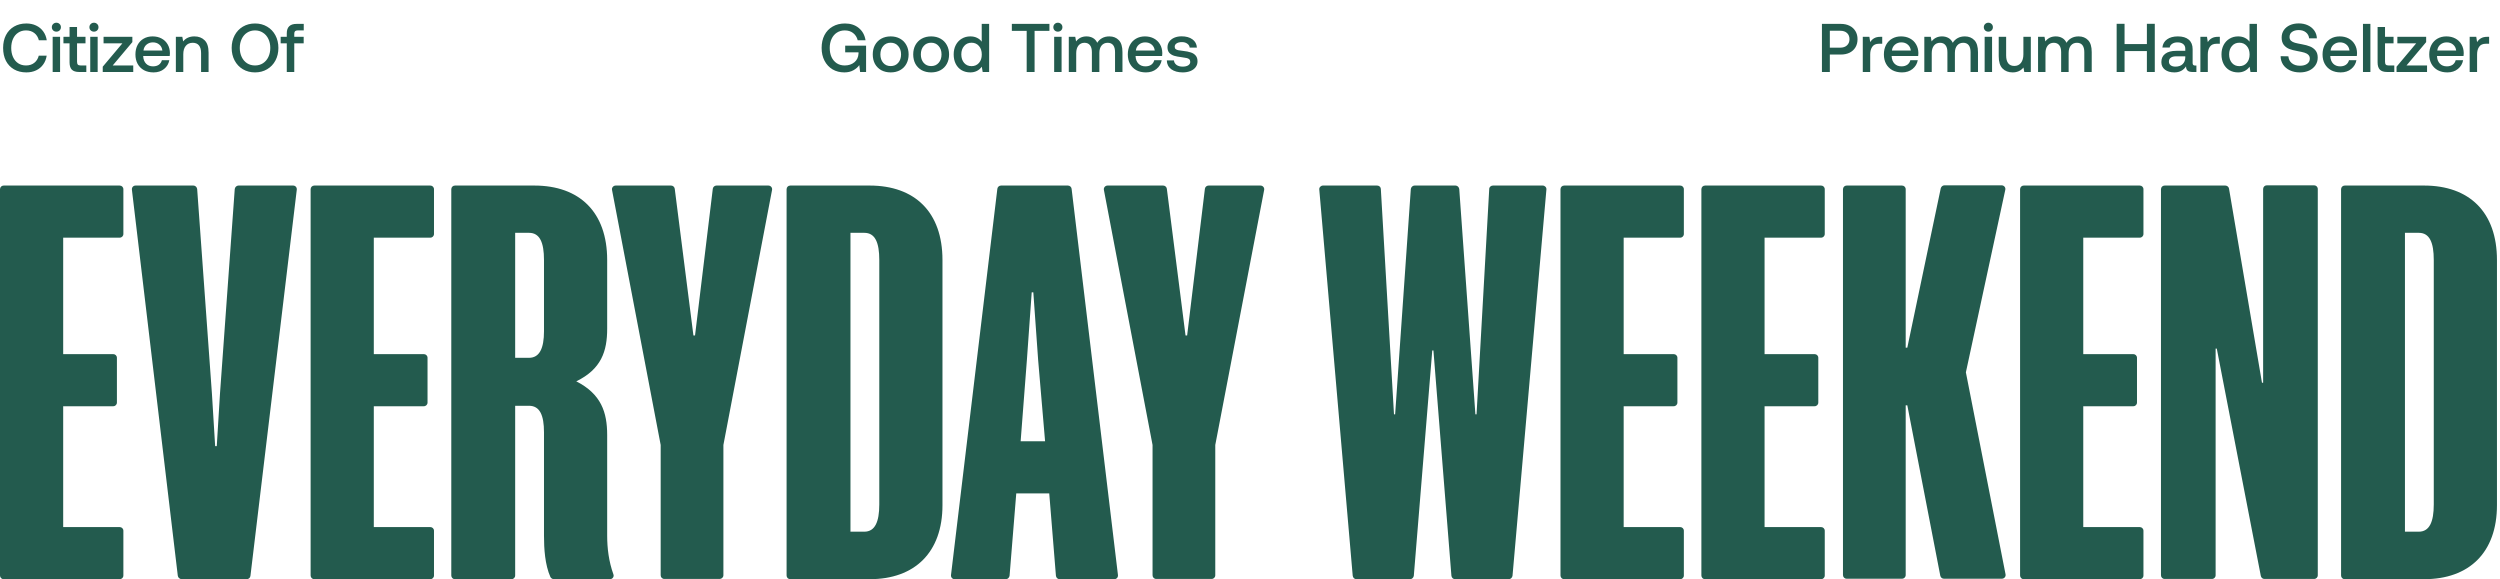 <svg width="764" height="177" viewBox="0 0 764 177" fill="none" xmlns="http://www.w3.org/2000/svg">
<path d="M1.128 56.704H36.575C37.209 56.704 37.703 57.197 37.703 57.832V71.503C37.703 72.138 37.209 72.631 36.575 72.631H19.309V108.219H34.602C35.236 108.219 35.729 108.713 35.729 109.347V123.018C35.729 123.653 35.236 124.146 34.602 124.146H19.309V161.073H36.575C37.209 161.073 37.703 161.567 37.703 162.201V175.872C37.703 176.507 37.209 177 36.575 177H1.128C0.493 177 0 176.507 0 175.872V57.832C0 57.197 0.493 56.704 1.128 56.704Z" fill="#235B4E"/>
<path d="M54.333 175.943L40.309 57.973C40.239 57.268 40.732 56.704 41.437 56.704H59.126C59.689 56.704 60.182 57.197 60.253 57.761L64.763 120.27L65.75 136.338H66.243L67.23 120.27L71.74 57.761C71.81 57.197 72.304 56.704 72.868 56.704H89.569C90.274 56.704 90.767 57.268 90.697 57.973L76.532 176.013C76.462 176.577 75.968 177 75.404 177H55.461C54.897 176.93 54.404 176.507 54.333 175.943Z" fill="#235B4E"/>
<path d="M96.053 56.704H131.501C132.135 56.704 132.628 57.197 132.628 57.832V71.503C132.628 72.138 132.135 72.631 131.501 72.631H114.235V108.219H129.528C130.162 108.219 130.655 108.713 130.655 109.347V123.018C130.655 123.653 130.162 124.146 129.528 124.146H114.235V161.073H131.501C132.135 161.073 132.628 161.567 132.628 162.201V175.872C132.628 176.507 132.135 177 131.501 177H96.053C95.419 177 94.926 176.507 94.926 175.872V57.832C94.926 57.197 95.419 56.704 96.053 56.704Z" fill="#235B4E"/>
<path d="M166.244 79.467C166.244 74.111 164.975 71.151 161.663 71.151H157.435V109.347H161.663C164.905 109.347 166.244 106.387 166.244 101.243V79.467ZM166.244 132.109C166.244 126.894 164.975 124.005 161.663 124.005H157.435V175.872C157.435 176.507 156.942 177 156.307 177H139.042C138.407 177 137.914 176.507 137.914 175.872V57.832C137.914 57.197 138.407 56.704 139.042 56.704H163.284C177.097 56.704 185.553 64.808 185.553 79.467V100.467C185.553 107.303 183.791 112.8 176.11 116.535C183.721 120.411 185.553 125.978 185.553 132.955V163.681C185.553 167.557 186.046 171.574 187.456 175.52C187.738 176.225 187.174 177 186.399 177H169.274C168.851 177 168.428 176.718 168.217 176.366C166.526 172.56 166.244 167.698 166.244 163.681V132.109Z" fill="#235B4E"/>
<path d="M219.944 176.93H203.031C202.396 176.93 201.903 176.436 201.903 175.802V135.985L187.033 58.043C186.893 57.339 187.456 56.704 188.161 56.704H205.074C205.638 56.704 206.131 57.127 206.202 57.691L211.91 102.511H212.403L217.83 57.691C217.9 57.127 218.394 56.704 218.957 56.704H234.814C235.518 56.704 236.082 57.339 235.941 58.043L221.071 135.985V175.802C221.071 176.436 220.508 176.93 219.944 176.93Z" fill="#235B4E"/>
<path d="M264.13 162.483C267.372 162.483 268.711 159.523 268.711 154.167V79.467C268.711 74.111 267.442 71.151 264.13 71.151H259.902V162.483H264.13ZM288.02 154.378C288.02 168.825 279.563 177 265.751 177H241.508C240.874 177 240.381 176.507 240.381 175.872V57.832C240.381 57.197 240.874 56.704 241.508 56.704H265.751C279.563 56.704 288.02 64.808 288.02 79.467V154.378Z" fill="#235B4E"/>
<path d="M311.908 134.858H319.378L317.264 110.122L315.784 89.333H315.291L313.811 110.122L311.908 134.858ZM327.483 57.691L341.648 175.731C341.718 176.436 341.225 177 340.52 177H323.818C323.254 177 322.761 176.577 322.691 175.943L320.647 150.784H310.569L308.526 175.943C308.455 176.507 307.962 177 307.398 177H291.753C291.049 177 290.555 176.436 290.626 175.731L304.791 57.691C304.861 57.127 305.354 56.704 305.918 56.704H326.355C326.919 56.704 327.412 57.127 327.483 57.691Z" fill="#235B4E"/>
<path d="M370.26 176.93H353.347C352.713 176.93 352.219 176.436 352.219 175.802V135.985L337.35 58.043C337.209 57.339 337.773 56.704 338.477 56.704H355.461C356.025 56.704 356.518 57.127 356.589 57.691L362.297 102.511H362.79L368.217 57.691C368.287 57.127 368.78 56.704 369.344 56.704H385.2C385.905 56.704 386.469 57.339 386.328 58.043L371.388 135.985V175.802C371.388 176.436 370.895 176.93 370.26 176.93Z" fill="#235B4E"/>
<path d="M438.054 107.092H437.701L432.064 175.943C431.993 176.507 431.5 177 430.936 177H414.516C413.952 177 413.459 176.577 413.388 175.943L403.17 57.902C403.1 57.268 403.663 56.704 404.298 56.704H420.859C421.493 56.704 421.986 57.197 421.986 57.761L426.003 126.612H426.355L431.147 57.761C431.218 57.197 431.711 56.704 432.275 56.704H444.819C445.383 56.704 445.876 57.197 445.947 57.761L450.88 126.612H451.232L455.108 57.761C455.108 57.127 455.672 56.704 456.236 56.704H471.457C472.092 56.704 472.655 57.268 472.585 57.902L462.226 175.943C462.155 176.507 461.662 177 461.098 177H444.678C444.114 177 443.621 176.577 443.551 175.943L438.054 107.092Z" fill="#235B4E"/>
<path d="M478.012 56.704H513.46C514.094 56.704 514.587 57.197 514.587 57.832V71.503C514.587 72.138 514.094 72.631 513.46 72.631H496.194V108.219H511.487C512.121 108.219 512.614 108.713 512.614 109.347V123.018C512.614 123.653 512.121 124.146 511.487 124.146H496.194V161.073H513.46C514.094 161.073 514.587 161.567 514.587 162.201V175.872C514.587 176.507 514.094 177 513.46 177H478.012C477.378 177 476.885 176.507 476.885 175.872V57.832C476.885 57.197 477.378 56.704 478.012 56.704Z" fill="#235B4E"/>
<path d="M521.071 56.704H556.518C557.153 56.704 557.646 57.197 557.646 57.832V71.503C557.646 72.138 557.153 72.631 556.518 72.631H539.253V108.219H554.545C555.179 108.219 555.673 108.713 555.673 109.347V123.018C555.673 123.653 555.179 124.146 554.545 124.146H539.253V161.073H556.518C557.153 161.073 557.646 161.567 557.646 162.201V175.872C557.646 176.507 557.153 177 556.518 177H521.071C520.437 177 519.943 176.507 519.943 175.872V57.832C519.943 57.197 520.437 56.704 521.071 56.704Z" fill="#235B4E"/>
<path d="M564.34 56.704H581.254C581.888 56.704 582.381 57.198 582.381 57.832V106.246H582.875L593.093 57.55C593.234 57.057 593.657 56.634 594.221 56.634H611.698C612.402 56.634 612.966 57.268 612.825 57.973L600.774 113.787L612.896 175.52C613.037 176.225 612.473 176.859 611.768 176.859H594.08C593.516 176.859 593.093 176.507 592.952 175.943L582.875 123.864H582.381V175.732C582.381 176.366 581.888 176.859 581.254 176.859H564.34C563.706 176.859 563.213 176.366 563.213 175.732V57.832C563.213 57.198 563.706 56.704 564.34 56.704Z" fill="#235B4E"/>
<path d="M618.463 56.704H653.911C654.545 56.704 655.038 57.197 655.038 57.832V71.503C655.038 72.138 654.545 72.631 653.911 72.631H636.645V108.219H651.938C652.572 108.219 653.065 108.713 653.065 109.347V123.018C653.065 123.653 652.572 124.146 651.938 124.146H636.645V161.073H653.911C654.545 161.073 655.038 161.567 655.038 162.201V175.872C655.038 176.507 654.545 177 653.911 177H618.463C617.829 177 617.336 176.507 617.336 175.872V57.832C617.336 57.197 617.829 56.704 618.463 56.704Z" fill="#235B4E"/>
<path d="M691.259 116.958H691.612V57.761C691.612 57.127 692.105 56.634 692.739 56.634H707.186C707.82 56.634 708.314 57.127 708.314 57.761V175.802C708.314 176.436 707.82 176.93 707.186 176.93H692.035C691.471 176.93 691.048 176.577 690.907 176.013L677.447 106.528H677.094V175.802C677.094 176.436 676.601 176.93 675.967 176.93H661.52C660.886 176.93 660.393 176.436 660.393 175.802V57.832C660.393 57.198 660.886 56.704 661.52 56.704H680.054C680.618 56.704 681.111 57.127 681.182 57.62L691.259 116.958Z" fill="#235B4E"/>
<path d="M739.181 162.483C742.422 162.483 743.761 159.523 743.761 154.167V79.467C743.761 74.111 742.493 71.151 739.181 71.151H734.952V162.483H739.181ZM763.071 154.378C763.071 168.825 754.614 177 740.802 177H716.559C715.925 177 715.432 176.507 715.432 175.872V57.832C715.432 57.197 715.925 56.704 716.559 56.704H740.802C754.614 56.704 763.071 64.808 763.071 79.467V154.378Z" fill="#235B4E"/>
<path d="M562.579 7.3C563.587 7.3 564.476 7.496 565.246 7.888C566.016 8.266 566.611 8.812 567.031 9.526C567.451 10.226 567.661 11.045 567.661 11.983C567.661 12.921 567.451 13.747 567.031 14.461C566.611 15.161 566.016 15.707 565.246 16.099C564.476 16.477 563.587 16.666 562.579 16.666H559.198V22H556.783V7.3H562.579ZM559.198 14.566H562.369C563.237 14.566 563.923 14.335 564.427 13.873C564.945 13.397 565.204 12.767 565.204 11.983C565.204 11.185 564.952 10.555 564.448 10.093C563.944 9.631 563.258 9.4 562.39 9.4H559.198V14.566ZM575.209 11.248V13.369H574.201C573.263 13.369 572.584 13.677 572.164 14.293C571.744 14.895 571.534 15.665 571.534 16.603V22H569.266V11.248H571.282L571.534 12.865C571.842 12.361 572.241 11.969 572.731 11.689C573.221 11.395 573.879 11.248 574.705 11.248H575.209ZM575.717 16.645C575.717 15.539 575.934 14.573 576.368 13.747C576.816 12.907 577.432 12.263 578.216 11.815C579.014 11.353 579.924 11.122 580.946 11.122C581.982 11.122 582.892 11.332 583.676 11.752C584.474 12.172 585.097 12.767 585.545 13.537C586.007 14.307 586.245 15.21 586.259 16.246C586.259 16.526 586.238 16.813 586.196 17.107H578.09V17.233C578.146 18.171 578.44 18.913 578.972 19.459C579.504 20.005 580.211 20.278 581.093 20.278C581.793 20.278 582.381 20.117 582.857 19.795C583.333 19.459 583.648 18.99 583.802 18.388H586.07C585.874 19.48 585.342 20.376 584.474 21.076C583.62 21.776 582.549 22.126 581.261 22.126C580.141 22.126 579.161 21.902 578.321 21.454C577.495 20.992 576.851 20.348 576.389 19.522C575.941 18.696 575.717 17.737 575.717 16.645ZM583.949 15.448C583.851 14.664 583.536 14.055 583.004 13.621C582.486 13.173 581.828 12.949 581.03 12.949C580.288 12.949 579.644 13.18 579.098 13.642C578.566 14.09 578.258 14.692 578.174 15.448H583.949ZM600.482 11.122C601.658 11.122 602.617 11.507 603.359 12.277C604.101 13.033 604.472 14.251 604.472 15.931V22H602.204V15.952C602.204 15.014 602.015 14.3 601.637 13.81C601.259 13.32 600.699 13.075 599.957 13.075C599.173 13.075 598.55 13.355 598.088 13.915C597.64 14.461 597.416 15.217 597.416 16.183V22H595.127V15.952C595.127 15 594.931 14.286 594.539 13.81C594.161 13.32 593.601 13.075 592.859 13.075C592.089 13.075 591.473 13.362 591.011 13.936C590.563 14.51 590.339 15.28 590.339 16.246V22H588.071V11.248H590.045L590.297 12.655C591.067 11.647 592.117 11.136 593.447 11.122C594.203 11.122 594.868 11.283 595.442 11.605C596.016 11.927 596.457 12.417 596.765 13.075C597.143 12.459 597.64 11.983 598.256 11.647C598.872 11.297 599.614 11.122 600.482 11.122ZM607.641 6.943C608.033 6.943 608.362 7.076 608.628 7.342C608.894 7.594 609.027 7.916 609.027 8.308C609.027 8.7 608.894 9.029 608.628 9.295C608.362 9.547 608.033 9.673 607.641 9.673C607.249 9.673 606.92 9.547 606.654 9.295C606.388 9.029 606.255 8.7 606.255 8.308C606.255 7.916 606.388 7.594 606.654 7.342C606.92 7.076 607.249 6.943 607.641 6.943ZM606.507 11.248H608.775V22H606.507V11.248ZM620.616 11.248V22H618.621L618.369 20.635C617.557 21.629 616.451 22.126 615.051 22.126C613.791 22.126 612.769 21.734 611.985 20.95C611.201 20.166 610.809 18.906 610.809 17.17V11.248H613.077V16.939C613.077 17.989 613.287 18.787 613.707 19.333C614.127 19.879 614.75 20.152 615.576 20.152C616.444 20.152 617.123 19.837 617.613 19.207C618.103 18.563 618.348 17.688 618.348 16.582V11.248H620.616ZM635.241 11.122C636.417 11.122 637.376 11.507 638.118 12.277C638.86 13.033 639.231 14.251 639.231 15.931V22H636.963V15.952C636.963 15.014 636.774 14.3 636.396 13.81C636.018 13.32 635.458 13.075 634.716 13.075C633.932 13.075 633.309 13.355 632.847 13.915C632.399 14.461 632.175 15.217 632.175 16.183V22H629.886V15.952C629.886 15 629.69 14.286 629.298 13.81C628.92 13.32 628.36 13.075 627.618 13.075C626.848 13.075 626.232 13.362 625.77 13.936C625.322 14.51 625.098 15.28 625.098 16.246V22H622.83V11.248H624.804L625.056 12.655C625.826 11.647 626.876 11.136 628.206 11.122C628.962 11.122 629.627 11.283 630.201 11.605C630.775 11.927 631.216 12.417 631.524 13.075C631.902 12.459 632.399 11.983 633.015 11.647C633.631 11.297 634.373 11.122 635.241 11.122ZM646.849 7.279H649.264V13.474H656.089V7.279H658.504V22H656.089V15.616H649.264V22H646.849V7.279ZM671.222 20.026V22H670.025C669.325 22 668.821 21.853 668.513 21.559C668.205 21.265 668.051 20.838 668.051 20.278C667.239 21.51 666.056 22.126 664.502 22.126C663.298 22.126 662.332 21.846 661.604 21.286C660.876 20.726 660.512 19.956 660.512 18.976C660.512 17.87 660.904 17.023 661.688 16.435C662.472 15.833 663.613 15.532 665.111 15.532H667.82V14.881C667.82 14.279 667.61 13.81 667.19 13.474C666.77 13.124 666.189 12.949 665.447 12.949C664.789 12.949 664.243 13.096 663.809 13.39C663.389 13.67 663.137 14.048 663.053 14.524H660.827C660.939 13.446 661.415 12.613 662.255 12.025C663.095 11.423 664.194 11.122 665.552 11.122C666.994 11.122 668.107 11.458 668.891 12.13C669.675 12.802 670.067 13.768 670.067 15.028V19.27C670.067 19.774 670.305 20.026 670.781 20.026H671.222ZM667.82 17.212H665.006C664.306 17.212 663.767 17.352 663.389 17.632C663.011 17.898 662.822 18.297 662.822 18.829C662.822 19.291 662.997 19.662 663.347 19.942C663.711 20.222 664.201 20.362 664.817 20.362C665.755 20.362 666.483 20.11 667.001 19.606C667.533 19.102 667.806 18.43 667.82 17.59V17.212ZM678.38 11.248V13.369H677.372C676.434 13.369 675.755 13.677 675.335 14.293C674.915 14.895 674.705 15.665 674.705 16.603V22H672.437V11.248H674.453L674.705 12.865C675.013 12.361 675.412 11.969 675.902 11.689C676.392 11.395 677.05 11.248 677.876 11.248H678.38ZM689.723 7.3V22H687.749L687.476 20.383C686.622 21.545 685.453 22.126 683.969 22.126C682.989 22.126 682.114 21.909 681.344 21.475C680.574 21.027 679.972 20.39 679.538 19.564C679.104 18.724 678.887 17.744 678.887 16.624C678.887 15.532 679.104 14.573 679.538 13.747C679.986 12.907 680.595 12.263 681.365 11.815C682.135 11.353 683.003 11.122 683.969 11.122C684.753 11.122 685.439 11.269 686.027 11.563C686.615 11.843 687.091 12.235 687.455 12.739V7.3H689.723ZM684.347 20.215C685.285 20.215 686.041 19.886 686.615 19.228C687.189 18.57 687.476 17.716 687.476 16.666C687.476 15.588 687.189 14.72 686.615 14.062C686.041 13.39 685.285 13.054 684.347 13.054C683.409 13.054 682.653 13.39 682.079 14.062C681.505 14.72 681.218 15.574 681.218 16.624C681.218 17.688 681.505 18.556 682.079 19.228C682.653 19.886 683.409 20.215 684.347 20.215ZM699.328 17.212C699.398 18.08 699.748 18.78 700.378 19.312C701.022 19.83 701.855 20.089 702.877 20.089C703.773 20.089 704.494 19.9 705.04 19.522C705.6 19.13 705.88 18.591 705.88 17.905C705.88 17.415 705.726 17.03 705.418 16.75C705.124 16.456 704.718 16.232 704.2 16.078C703.682 15.924 702.954 15.763 702.016 15.595C701.064 15.427 700.245 15.21 699.559 14.944C698.887 14.664 698.334 14.244 697.9 13.684C697.48 13.124 697.27 12.389 697.27 11.479C697.27 10.639 697.487 9.89 697.921 9.232C698.369 8.574 698.985 8.063 699.769 7.699C700.567 7.335 701.477 7.153 702.499 7.153C703.549 7.153 704.487 7.349 705.313 7.741C706.139 8.133 706.79 8.672 707.266 9.358C707.742 10.044 708.001 10.828 708.043 11.71H705.67C705.586 10.954 705.257 10.345 704.683 9.883C704.109 9.421 703.381 9.19 702.499 9.19C701.645 9.19 700.959 9.379 700.441 9.757C699.937 10.121 699.685 10.639 699.685 11.311C699.685 11.787 699.832 12.165 700.126 12.445C700.434 12.725 700.84 12.935 701.344 13.075C701.848 13.215 702.569 13.369 703.507 13.537C704.459 13.705 705.278 13.929 705.964 14.209C706.65 14.489 707.21 14.902 707.644 15.448C708.078 15.994 708.295 16.715 708.295 17.611C708.295 18.479 708.064 19.256 707.602 19.942C707.14 20.628 706.496 21.167 705.67 21.559C704.844 21.937 703.906 22.126 702.856 22.126C701.694 22.126 700.672 21.916 699.79 21.496C698.908 21.076 698.215 20.495 697.711 19.753C697.221 18.997 696.969 18.136 696.955 17.17L699.328 17.212ZM709.77 16.645C709.77 15.539 709.987 14.573 710.421 13.747C710.869 12.907 711.485 12.263 712.269 11.815C713.067 11.353 713.977 11.122 714.999 11.122C716.035 11.122 716.945 11.332 717.729 11.752C718.527 12.172 719.15 12.767 719.598 13.537C720.06 14.307 720.298 15.21 720.312 16.246C720.312 16.526 720.291 16.813 720.249 17.107H712.143V17.233C712.199 18.171 712.493 18.913 713.025 19.459C713.557 20.005 714.264 20.278 715.146 20.278C715.846 20.278 716.434 20.117 716.91 19.795C717.386 19.459 717.701 18.99 717.855 18.388H720.123C719.927 19.48 719.395 20.376 718.527 21.076C717.673 21.776 716.602 22.126 715.314 22.126C714.194 22.126 713.214 21.902 712.374 21.454C711.548 20.992 710.904 20.348 710.442 19.522C709.994 18.696 709.77 17.737 709.77 16.645ZM718.002 15.448C717.904 14.664 717.589 14.055 717.057 13.621C716.539 13.173 715.881 12.949 715.083 12.949C714.341 12.949 713.697 13.18 713.151 13.642C712.619 14.09 712.311 14.692 712.227 15.448H718.002ZM722.125 7.3H724.393V22H722.125V7.3ZM726.595 8.245H728.863V11.248H731.467V13.243H728.863V18.85C728.863 19.27 728.947 19.571 729.115 19.753C729.283 19.921 729.57 20.005 729.976 20.005H731.698V22H729.514C728.492 22 727.75 21.762 727.288 21.286C726.826 20.81 726.595 20.075 726.595 19.081V8.245ZM732.635 11.248H741.434V12.865L735.428 20.005H741.707V22H732.383V20.383L738.389 13.243H732.635V11.248ZM742.376 16.645C742.376 15.539 742.593 14.573 743.027 13.747C743.475 12.907 744.091 12.263 744.875 11.815C745.673 11.353 746.583 11.122 747.605 11.122C748.641 11.122 749.551 11.332 750.335 11.752C751.133 12.172 751.756 12.767 752.204 13.537C752.666 14.307 752.904 15.21 752.918 16.246C752.918 16.526 752.897 16.813 752.855 17.107H744.749V17.233C744.805 18.171 745.099 18.913 745.631 19.459C746.163 20.005 746.87 20.278 747.752 20.278C748.452 20.278 749.04 20.117 749.516 19.795C749.992 19.459 750.307 18.99 750.461 18.388H752.729C752.533 19.48 752.001 20.376 751.133 21.076C750.279 21.776 749.208 22.126 747.92 22.126C746.8 22.126 745.82 21.902 744.98 21.454C744.154 20.992 743.51 20.348 743.048 19.522C742.6 18.696 742.376 17.737 742.376 16.645ZM750.608 15.448C750.51 14.664 750.195 14.055 749.663 13.621C749.145 13.173 748.487 12.949 747.689 12.949C746.947 12.949 746.303 13.18 745.757 13.642C745.225 14.09 744.917 14.692 744.833 15.448H750.608ZM760.673 11.248V13.369H759.665C758.727 13.369 758.048 13.677 757.628 14.293C757.208 14.895 756.998 15.665 756.998 16.603V22H754.73V11.248H756.746L756.998 12.865C757.306 12.361 757.705 11.969 758.195 11.689C758.685 11.395 759.343 11.248 760.169 11.248H760.673Z" fill="#235B4E"/>
<path d="M251.088 14.65C251.088 13.166 251.375 11.864 251.949 10.744C252.537 9.61 253.37 8.735 254.448 8.119C255.526 7.489 256.786 7.174 258.228 7.174C259.922 7.174 261.329 7.636 262.449 8.56C263.569 9.484 264.255 10.73 264.507 12.298H262.113C261.875 11.36 261.406 10.625 260.706 10.093C260.02 9.561 259.173 9.295 258.165 9.295C257.241 9.295 256.429 9.526 255.729 9.988C255.043 10.436 254.511 11.066 254.133 11.878C253.755 12.676 253.566 13.6 253.566 14.65C253.566 15.7 253.748 16.631 254.112 17.443C254.49 18.241 255.022 18.871 255.708 19.333C256.408 19.781 257.22 20.005 258.144 20.005C259.32 20.005 260.3 19.683 261.084 19.039C261.882 18.395 262.309 17.499 262.365 16.351V15.994H258.291V13.957H264.675V22H262.848L262.596 19.9C262.176 20.516 261.574 21.041 260.79 21.475C260.02 21.909 259.103 22.126 258.039 22.126C256.681 22.126 255.477 21.818 254.427 21.202C253.377 20.572 252.558 19.69 251.97 18.556C251.382 17.422 251.088 16.12 251.088 14.65ZM272.194 22.126C271.116 22.126 270.157 21.902 269.317 21.454C268.491 20.992 267.847 20.348 267.385 19.522C266.937 18.682 266.713 17.716 266.713 16.624C266.713 15.546 266.937 14.594 267.385 13.768C267.847 12.928 268.491 12.277 269.317 11.815C270.157 11.353 271.116 11.122 272.194 11.122C273.272 11.122 274.224 11.353 275.05 11.815C275.89 12.277 276.534 12.928 276.982 13.768C277.444 14.594 277.675 15.546 277.675 16.624C277.675 17.716 277.444 18.682 276.982 19.522C276.534 20.348 275.89 20.992 275.05 21.454C274.224 21.902 273.272 22.126 272.194 22.126ZM272.194 20.194C273.146 20.194 273.909 19.865 274.483 19.207C275.071 18.535 275.365 17.674 275.365 16.624C275.365 15.574 275.071 14.72 274.483 14.062C273.909 13.39 273.146 13.054 272.194 13.054C271.242 13.054 270.479 13.39 269.905 14.062C269.331 14.72 269.044 15.574 269.044 16.624C269.044 17.674 269.331 18.535 269.905 19.207C270.479 19.865 271.242 20.194 272.194 20.194ZM284.56 22.126C283.482 22.126 282.523 21.902 281.683 21.454C280.857 20.992 280.213 20.348 279.751 19.522C279.303 18.682 279.079 17.716 279.079 16.624C279.079 15.546 279.303 14.594 279.751 13.768C280.213 12.928 280.857 12.277 281.683 11.815C282.523 11.353 283.482 11.122 284.56 11.122C285.638 11.122 286.59 11.353 287.416 11.815C288.256 12.277 288.9 12.928 289.348 13.768C289.81 14.594 290.041 15.546 290.041 16.624C290.041 17.716 289.81 18.682 289.348 19.522C288.9 20.348 288.256 20.992 287.416 21.454C286.59 21.902 285.638 22.126 284.56 22.126ZM284.56 20.194C285.512 20.194 286.275 19.865 286.849 19.207C287.437 18.535 287.731 17.674 287.731 16.624C287.731 15.574 287.437 14.72 286.849 14.062C286.275 13.39 285.512 13.054 284.56 13.054C283.608 13.054 282.845 13.39 282.271 14.062C281.697 14.72 281.41 15.574 281.41 16.624C281.41 17.674 281.697 18.535 282.271 19.207C282.845 19.865 283.608 20.194 284.56 20.194ZM302.281 7.3V22H300.307L300.034 20.383C299.18 21.545 298.011 22.126 296.527 22.126C295.547 22.126 294.672 21.909 293.902 21.475C293.132 21.027 292.53 20.39 292.096 19.564C291.662 18.724 291.445 17.744 291.445 16.624C291.445 15.532 291.662 14.573 292.096 13.747C292.544 12.907 293.153 12.263 293.923 11.815C294.693 11.353 295.561 11.122 296.527 11.122C297.311 11.122 297.997 11.269 298.585 11.563C299.173 11.843 299.649 12.235 300.013 12.739V7.3H302.281ZM296.905 20.215C297.843 20.215 298.599 19.886 299.173 19.228C299.747 18.57 300.034 17.716 300.034 16.666C300.034 15.588 299.747 14.72 299.173 14.062C298.599 13.39 297.843 13.054 296.905 13.054C295.967 13.054 295.211 13.39 294.637 14.062C294.063 14.72 293.776 15.574 293.776 16.624C293.776 17.688 294.063 18.556 294.637 19.228C295.211 19.886 295.967 20.215 296.905 20.215ZM309.219 7.3H320.706V9.442H316.17V22H313.755V9.442H309.219V7.3ZM323.287 6.943C323.679 6.943 324.008 7.076 324.274 7.342C324.54 7.594 324.673 7.916 324.673 8.308C324.673 8.7 324.54 9.029 324.274 9.295C324.008 9.547 323.679 9.673 323.287 9.673C322.895 9.673 322.566 9.547 322.3 9.295C322.034 9.029 321.901 8.7 321.901 8.308C321.901 7.916 322.034 7.594 322.3 7.342C322.566 7.076 322.895 6.943 323.287 6.943ZM322.153 11.248H324.421V22H322.153V11.248ZM339.034 11.122C340.21 11.122 341.169 11.507 341.911 12.277C342.653 13.033 343.024 14.251 343.024 15.931V22H340.756V15.952C340.756 15.014 340.567 14.3 340.189 13.81C339.811 13.32 339.251 13.075 338.509 13.075C337.725 13.075 337.102 13.355 336.64 13.915C336.192 14.461 335.968 15.217 335.968 16.183V22H333.679V15.952C333.679 15 333.483 14.286 333.091 13.81C332.713 13.32 332.153 13.075 331.411 13.075C330.641 13.075 330.025 13.362 329.563 13.936C329.115 14.51 328.891 15.28 328.891 16.246V22H326.623V11.248H328.597L328.849 12.655C329.619 11.647 330.669 11.136 331.999 11.122C332.755 11.122 333.42 11.283 333.994 11.605C334.568 11.927 335.009 12.417 335.317 13.075C335.695 12.459 336.192 11.983 336.808 11.647C337.424 11.297 338.166 11.122 339.034 11.122ZM344.66 16.645C344.66 15.539 344.877 14.573 345.311 13.747C345.759 12.907 346.375 12.263 347.159 11.815C347.957 11.353 348.867 11.122 349.889 11.122C350.925 11.122 351.835 11.332 352.619 11.752C353.417 12.172 354.04 12.767 354.488 13.537C354.95 14.307 355.188 15.21 355.202 16.246C355.202 16.526 355.181 16.813 355.139 17.107H347.033V17.233C347.089 18.171 347.383 18.913 347.915 19.459C348.447 20.005 349.154 20.278 350.036 20.278C350.736 20.278 351.324 20.117 351.8 19.795C352.276 19.459 352.591 18.99 352.745 18.388H355.013C354.817 19.48 354.285 20.376 353.417 21.076C352.563 21.776 351.492 22.126 350.204 22.126C349.084 22.126 348.104 21.902 347.264 21.454C346.438 20.992 345.794 20.348 345.332 19.522C344.884 18.696 344.66 17.737 344.66 16.645ZM352.892 15.448C352.794 14.664 352.479 14.055 351.947 13.621C351.429 13.173 350.771 12.949 349.973 12.949C349.231 12.949 348.587 13.18 348.041 13.642C347.509 14.09 347.201 14.692 347.117 15.448H352.892ZM358.759 18.451C358.801 19.011 359.06 19.473 359.536 19.837C360.026 20.187 360.656 20.362 361.426 20.362C362.112 20.362 362.665 20.236 363.085 19.984C363.519 19.718 363.736 19.368 363.736 18.934C363.736 18.57 363.638 18.297 363.442 18.115C363.246 17.933 362.98 17.807 362.644 17.737C362.322 17.653 361.818 17.569 361.132 17.485C360.194 17.373 359.417 17.226 358.801 17.044C358.199 16.848 357.709 16.547 357.331 16.141C356.967 15.721 356.785 15.161 356.785 14.461C356.785 13.803 356.967 13.222 357.331 12.718C357.709 12.2 358.22 11.801 358.864 11.521C359.522 11.241 360.264 11.101 361.09 11.101C362.448 11.101 363.547 11.402 364.387 12.004C365.241 12.606 365.703 13.453 365.773 14.545H363.568C363.512 14.055 363.267 13.656 362.833 13.348C362.399 13.026 361.853 12.865 361.195 12.865C360.537 12.865 360.005 12.991 359.599 13.243C359.193 13.495 358.99 13.838 358.99 14.272C358.99 14.594 359.088 14.839 359.284 15.007C359.494 15.161 359.753 15.273 360.061 15.343C360.369 15.399 360.866 15.469 361.552 15.553C362.476 15.651 363.253 15.805 363.883 16.015C364.513 16.211 365.017 16.533 365.395 16.981C365.773 17.415 365.962 18.01 365.962 18.766C365.962 19.438 365.766 20.033 365.374 20.551C364.982 21.055 364.443 21.447 363.757 21.727C363.071 21.993 362.301 22.126 361.447 22.126C360.005 22.126 358.836 21.804 357.94 21.16C357.058 20.502 356.603 19.599 356.575 18.451H358.759Z" fill="#235B4E"/>
<path d="M0.952 14.65C0.952 13.166 1.239 11.864 1.813 10.744C2.401 9.61 3.227 8.735 4.291 8.119C5.369 7.489 6.622 7.174 8.05 7.174C9.156 7.174 10.15 7.384 11.032 7.804C11.928 8.224 12.656 8.826 13.216 9.61C13.776 10.38 14.133 11.276 14.287 12.298H11.872C11.634 11.36 11.172 10.625 10.486 10.093C9.8 9.561 8.953 9.295 7.945 9.295C7.035 9.295 6.237 9.526 5.551 9.988C4.865 10.436 4.34 11.066 3.976 11.878C3.612 12.676 3.43 13.6 3.43 14.65C3.43 15.686 3.612 16.61 3.976 17.422C4.34 18.234 4.865 18.871 5.551 19.333C6.237 19.781 7.035 20.005 7.945 20.005C8.953 20.005 9.793 19.739 10.465 19.207C11.151 18.675 11.613 17.94 11.851 17.002H14.266C14.112 18.038 13.755 18.941 13.195 19.711C12.649 20.481 11.935 21.076 11.053 21.496C10.171 21.916 9.17 22.126 8.05 22.126C6.622 22.126 5.369 21.818 4.291 21.202C3.227 20.586 2.401 19.718 1.813 18.598C1.239 17.464 0.952 16.148 0.952 14.65ZM17.228 6.943C17.62 6.943 17.949 7.076 18.215 7.342C18.481 7.594 18.614 7.916 18.614 8.308C18.614 8.7 18.481 9.029 18.215 9.295C17.949 9.547 17.62 9.673 17.228 9.673C16.836 9.673 16.507 9.547 16.241 9.295C15.975 9.029 15.842 8.7 15.842 8.308C15.842 7.916 15.975 7.594 16.241 7.342C16.507 7.076 16.836 6.943 17.228 6.943ZM16.094 11.248H18.362V22H16.094V11.248ZM21.257 13.243H19.388V11.248H21.257V8.245H23.546V11.248H26.129V13.243H23.546V18.85C23.546 19.27 23.63 19.571 23.798 19.753C23.966 19.921 24.253 20.005 24.659 20.005H26.381V22H24.197C23.175 22 22.426 21.762 21.95 21.286C21.488 20.81 21.257 20.075 21.257 19.081V13.243ZM28.712 6.943C29.104 6.943 29.433 7.076 29.699 7.342C29.965 7.594 30.098 7.916 30.098 8.308C30.098 8.7 29.965 9.029 29.699 9.295C29.433 9.547 29.104 9.673 28.712 9.673C28.32 9.673 27.991 9.547 27.725 9.295C27.459 9.029 27.326 8.7 27.326 8.308C27.326 7.916 27.459 7.594 27.725 7.342C27.991 7.076 28.32 6.943 28.712 6.943ZM27.578 11.248H29.846V22H27.578V11.248ZM31.649 11.248H40.448V12.865L34.442 20.005H40.721V22H31.397V20.383L37.403 13.243H31.649V11.248ZM41.389 16.645C41.389 15.539 41.606 14.573 42.041 13.747C42.489 12.907 43.105 12.263 43.889 11.815C44.687 11.353 45.596 11.122 46.618 11.122C47.654 11.122 48.565 11.332 49.349 11.752C50.147 12.172 50.77 12.767 51.218 13.537C51.679 14.307 51.917 15.21 51.931 16.246C51.931 16.526 51.91 16.813 51.868 17.107H43.763V17.233C43.819 18.171 44.112 18.913 44.645 19.459C45.176 20.005 45.883 20.278 46.766 20.278C47.465 20.278 48.053 20.117 48.529 19.795C49.005 19.459 49.321 18.99 49.474 18.388H51.742C51.547 19.48 51.014 20.376 50.147 21.076C49.292 21.776 48.221 22.126 46.934 22.126C45.813 22.126 44.834 21.902 43.993 21.454C43.167 20.992 42.523 20.348 42.062 19.522C41.614 18.696 41.389 17.737 41.389 16.645ZM49.621 15.448C49.523 14.664 49.209 14.055 48.676 13.621C48.158 13.173 47.501 12.949 46.703 12.949C45.961 12.949 45.316 13.18 44.77 13.642C44.239 14.09 43.931 14.692 43.846 15.448H49.621ZM59.414 11.122C60.688 11.122 61.724 11.514 62.522 12.298C63.334 13.082 63.74 14.342 63.74 16.078V22H61.451V16.204C61.451 15.182 61.234 14.405 60.8 13.873C60.366 13.341 59.729 13.075 58.889 13.075C57.993 13.075 57.286 13.39 56.768 14.02C56.264 14.636 56.012 15.49 56.012 16.582V22H53.744V11.248H55.718L55.97 12.655C56.782 11.633 57.93 11.122 59.414 11.122ZM85.078 14.65C85.078 16.078 84.777 17.359 84.175 18.493C83.573 19.627 82.726 20.516 81.634 21.16C80.556 21.804 79.324 22.126 77.938 22.126C76.552 22.126 75.313 21.804 74.221 21.16C73.143 20.516 72.303 19.627 71.701 18.493C71.099 17.359 70.798 16.078 70.798 14.65C70.798 13.222 71.099 11.941 71.701 10.807C72.303 9.673 73.143 8.784 74.221 8.14C75.313 7.496 76.552 7.174 77.938 7.174C79.324 7.174 80.556 7.496 81.634 8.14C82.726 8.784 83.573 9.673 84.175 10.807C84.777 11.941 85.078 13.222 85.078 14.65ZM73.276 14.65C73.276 15.672 73.472 16.596 73.864 17.422C74.256 18.234 74.802 18.871 75.502 19.333C76.216 19.781 77.028 20.005 77.938 20.005C78.848 20.005 79.653 19.781 80.353 19.333C81.067 18.871 81.62 18.234 82.012 17.422C82.404 16.596 82.6 15.672 82.6 14.65C82.6 13.628 82.404 12.711 82.012 11.899C81.62 11.073 81.067 10.436 80.353 9.988C79.653 9.526 78.848 9.295 77.938 9.295C77.028 9.295 76.216 9.526 75.502 9.988C74.802 10.436 74.256 11.073 73.864 11.899C73.472 12.711 73.276 13.628 73.276 14.65ZM87.638 11.248V10.177C87.638 9.225 87.883 8.511 88.373 8.035C88.863 7.545 89.619 7.3 90.641 7.3H92.825V9.295H90.956C90.592 9.295 90.326 9.379 90.158 9.547C90.004 9.715 89.927 9.981 89.927 10.345V11.248H92.804V13.243H89.927V22H87.638V13.243H85.769V11.248H87.638Z" fill="#235B4E"/>
</svg>
